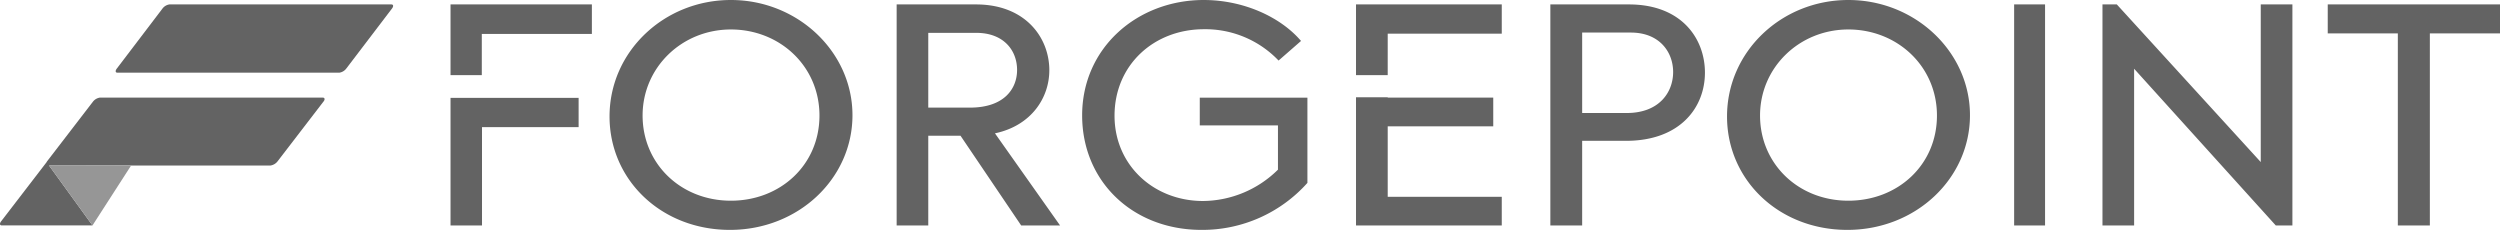 <svg width="261" height="24" fill="none" xmlns="http://www.w3.org/2000/svg">
  <g clip-path="url(#a)">
    <path d="M35.43 7.588H12.26c-.22 0-.244-.195-.06-.435L16.96.897a1.11 1.11 0 0 1 .727-.435h23.172c.219 0 .244.195.06.435l-4.76 6.25a1.124 1.124 0 0 1-.727.441h-.002Zm-1.727 2.602H10.426a1.14 1.14 0 0 0-.732.436l-4.78 6.216a.56.56 0 0 0-.05.09l-4.74 6.166c-.183.235-.158.42.04.435h9.49L5.12 17.278h23.13a1.15 1.15 0 0 0 .732-.44l4.78-6.222c.184-.21.16-.425-.06-.425l.001-.001Z" fill="#636363"/>
    <path d="m3.595 17.368.005.005v-.005h-.005Zm1.524-.085 8.554.02-4.018 6.235-4.536-6.255Z" fill="#969696"/>
    <path d="M47.035 7.846H50.3V3.54h11.492V.462H47.035v7.384Zm0 15.692h3.286V13.273h10.087v-3.054H47.035v13.319ZM76.305 0c-6.963 0-12.669 5.372-12.669 12.158 0 6.63 5.405 11.842 12.568 11.842 7.164 0 12.794-5.372 12.794-11.972S83.298 0 76.305 0Zm0 20.953c-5.24 0-9.218-3.864-9.218-8.89 0-5.027 4.108-8.986 9.218-8.986s9.247 3.834 9.247 8.986c0 5.151-4.078 8.89-9.247 8.89ZM109.55 7.335c0-3.407-2.494-6.873-7.656-6.873H93.61v23.076h3.301V14.17h3.367l6.334 9.37h4.06l-6.798-9.619c3.83-.812 5.675-3.746 5.675-6.585l.001-.001Zm-12.639 3.9V3.43h5.017c2.838 0 4.255 1.813 4.255 3.87 0 1.968-1.352 3.935-4.918 3.935h-4.354Zm28.346 1.856h8.162v4.621a11.25 11.25 0 0 1-7.823 3.272c-5.145 0-9.239-3.743-9.239-8.901 0-5.284 4.094-9.032 9.339-9.032a10.569 10.569 0 0 1 7.787 3.271l2.344-2.047C133.683 1.766 129.819 0 125.66 0c-6.906.005-12.684 4.973-12.684 12.047 0 6.89 5.28 11.953 12.464 11.953a14.69 14.69 0 0 0 11.054-4.908v-8.896h-11.238v2.895h.001Zm16.31-5.245h3.31V3.512h11.907V.462h-15.217v7.384Zm0 15.692h15.217v-2.995h-11.907V13.19h11.018v-3h-11.018v-.035h-3.31v13.383ZM170.06.462h-8.203v23.076h3.321v-8.836h4.58c5.65 0 8.238-3.487 8.238-7.118 0-3.541-2.428-7.122-7.936-7.122Zm-.236 11.336h-4.646V3.4h5.082c2.985 0 4.415 2.028 4.415 4.12s-1.43 4.278-4.851 4.278ZM192.966 0c-6.963 0-12.664 5.372-12.664 12.158 0 6.63 5.405 11.842 12.563 11.842 7.159 0 12.8-5.372 12.8-11.972S199.963 0 192.964 0h.002Zm0 20.953c-5.235 0-9.217-3.864-9.217-8.89 0-5.027 4.112-8.986 9.217-8.986 5.104 0 9.252 3.834 9.252 8.986 0 5.151-4.078 8.89-9.252 8.89ZM210.276.462h3.228v23.077h-3.228V.462Zm25.747 16.457L220.996.462h-1.498v23.076h3.304V7.176l14.79 16.362h1.735V.462h-3.304v16.457ZM243.016.462V3.49h7.318v20.048h3.343V3.49H261V.462h-17.984Z" fill="#636363"/>
  </g>
  <defs>
    <clipPath id="a">
      <path fill="#fff" d="M0 0h261v24H0z"/>
    </clipPath>
  </defs>
</svg>
